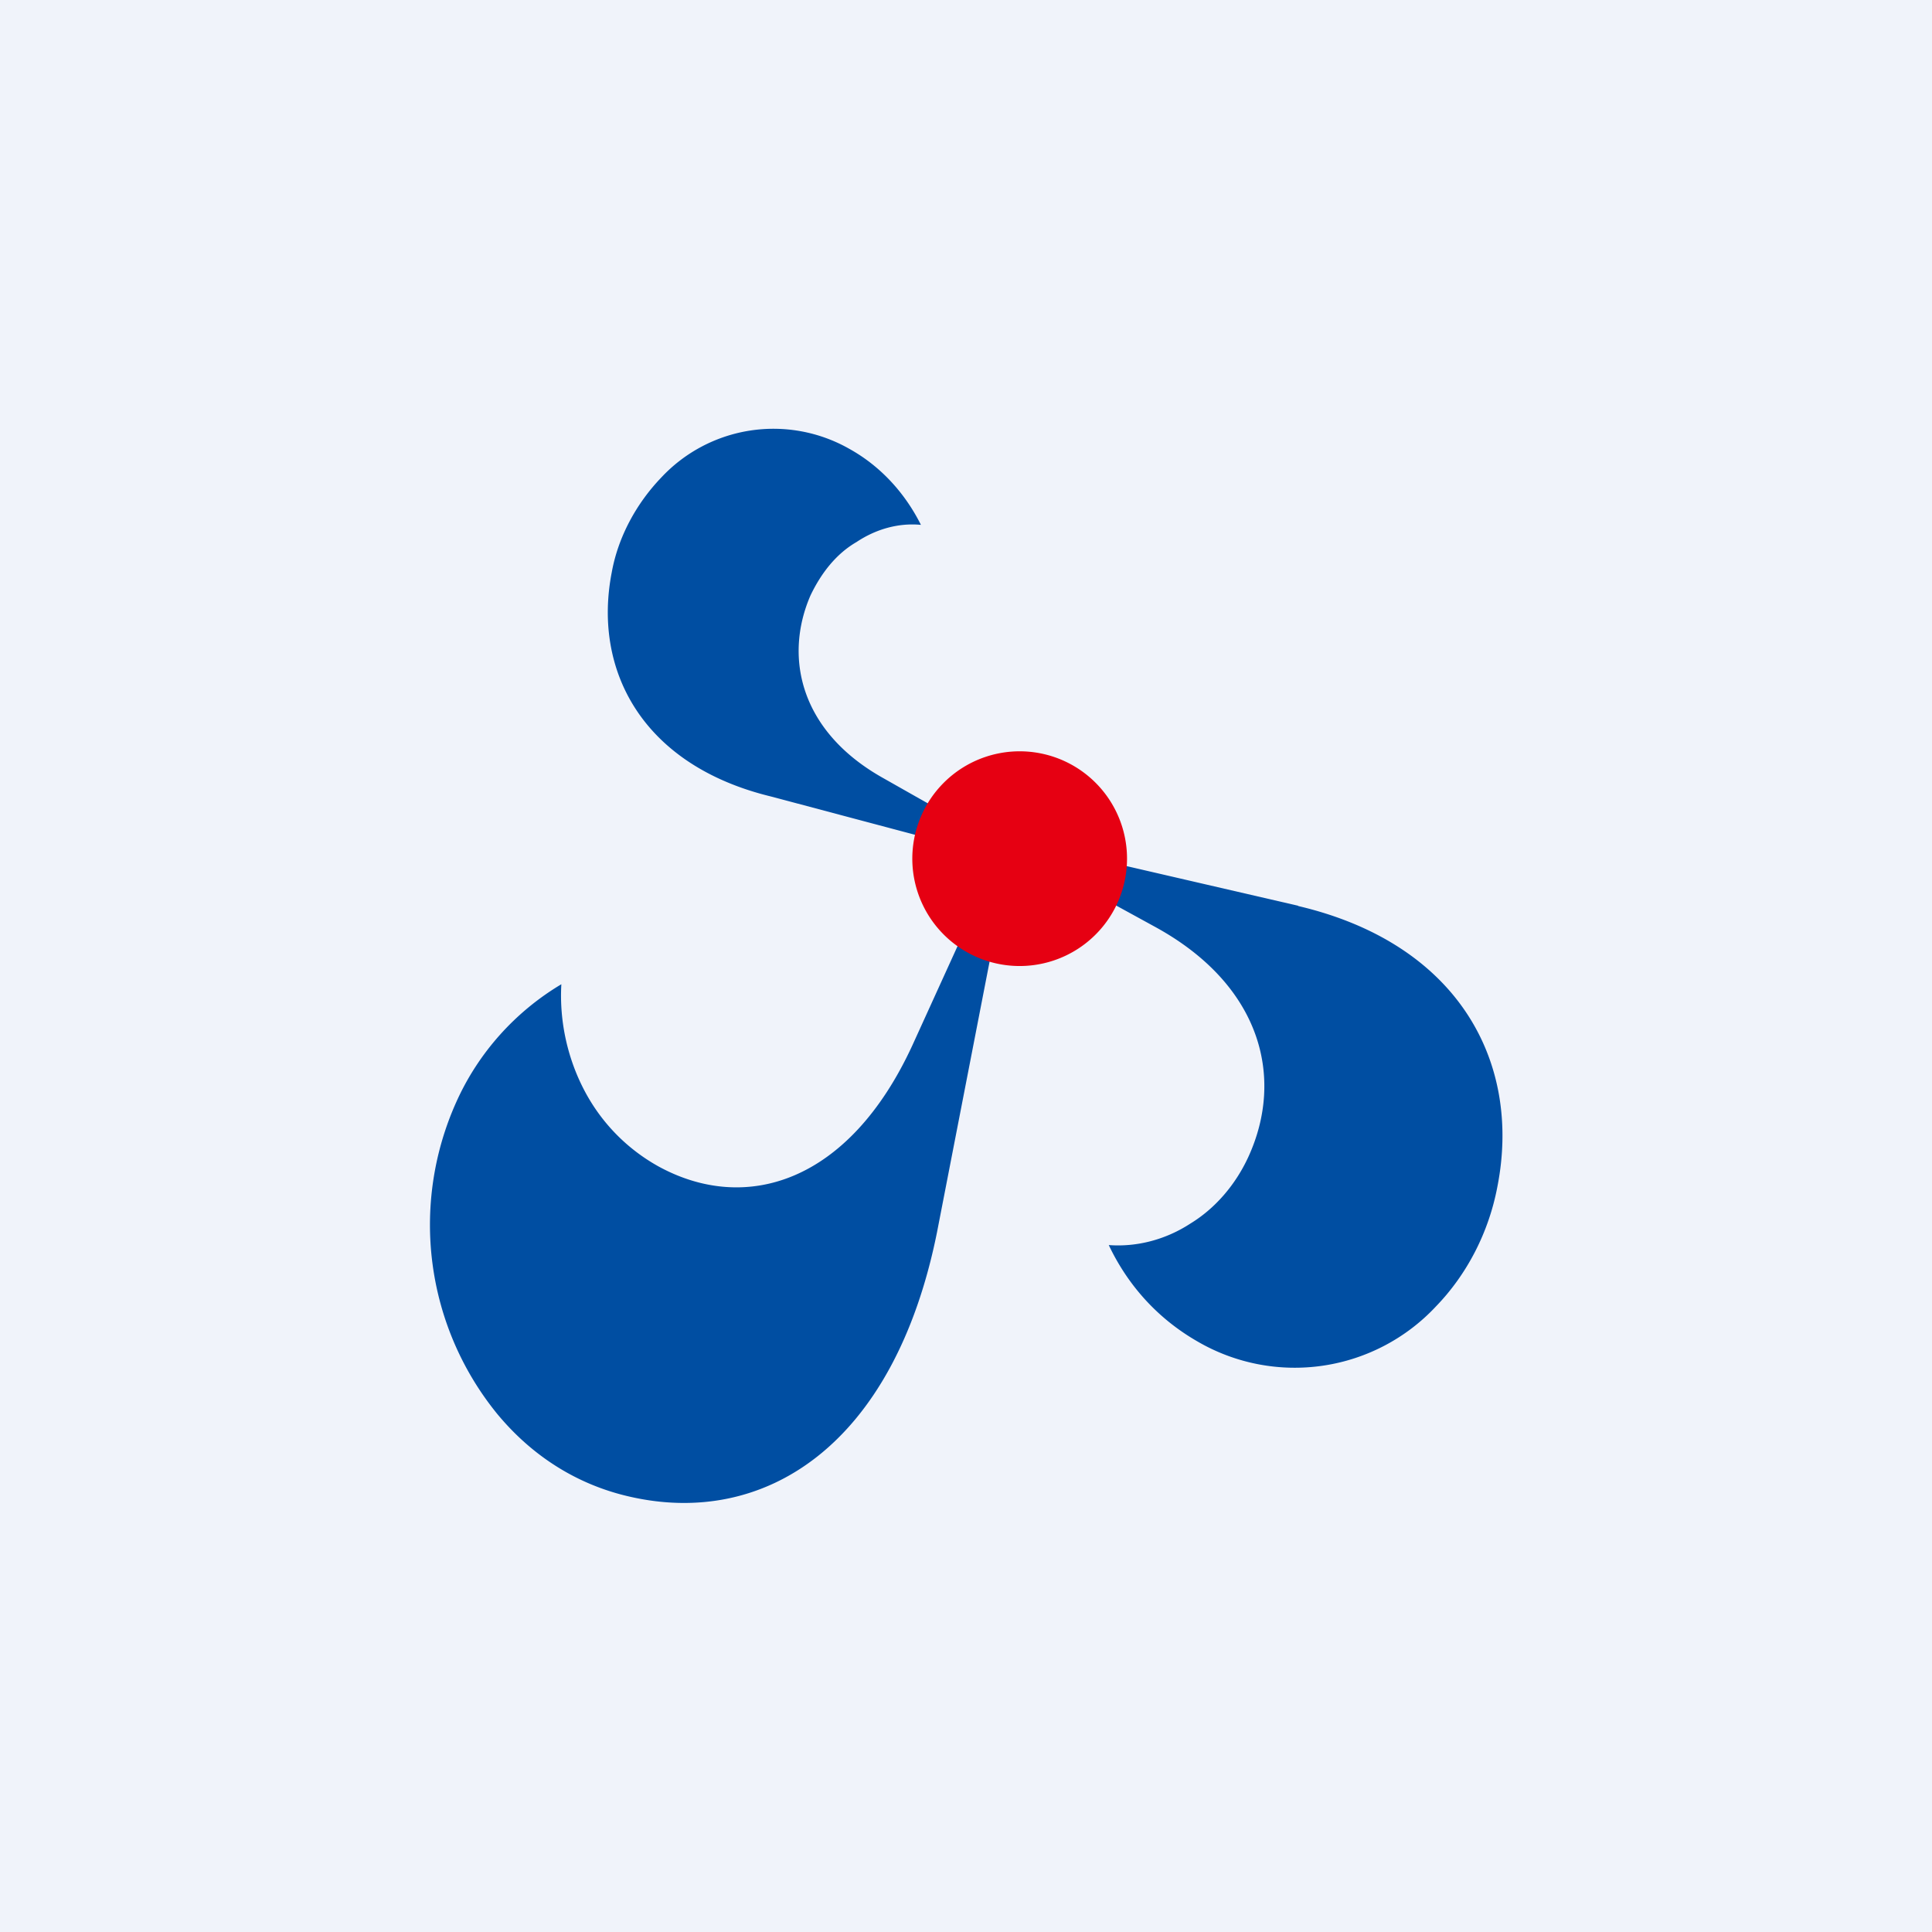<!-- by TradingView --><svg width="18" height="18" viewBox="0 0 18 18" xmlns="http://www.w3.org/2000/svg"><path fill="#F0F3FA" d="M0 0h18v18H0z"/><path d="M9.01 8.62 8.5 9.74c-.59 1.28-1.55 1.57-2.36 1.13-.29-.16-.53-.4-.69-.7-.16-.3-.24-.65-.22-1-.42.25-.77.63-.98 1.1a2.79 2.79 0 0 0 .38 2.9c.33.4.75.66 1.22.77 1.27.3 2.48-.47 2.88-2.46l.54-2.78a.72.72 0 0 1-.25-.08M12.1 8.44l-1.99-.46c0 .09-.03.18-.07.26l.73.4c.98.54 1.2 1.4.86 2.14-.12.26-.31.48-.54.62-.23.15-.5.22-.76.2.19.4.48.7.83.9a1.8 1.8 0 0 0 2.22-.33c.29-.3.49-.69.57-1.11.23-1.16-.36-2.27-1.86-2.62ZM8.76 7.84a.84.84 0 0 1 .07-.25l-.6-.34c-.77-.43-.93-1.12-.68-1.7.1-.21.24-.39.43-.5.18-.12.39-.18.6-.16-.15-.3-.38-.55-.67-.71a1.43 1.43 0 0 0-1.75.27c-.23.24-.4.55-.46.88-.18.92.29 1.8 1.48 2.09" fill="#004EA2"/><path d="M9.7 7.02a1 1 0 1 0-.4 1.96 1 1 0 0 0 .4-1.96Z" fill="#E60012"/></svg>